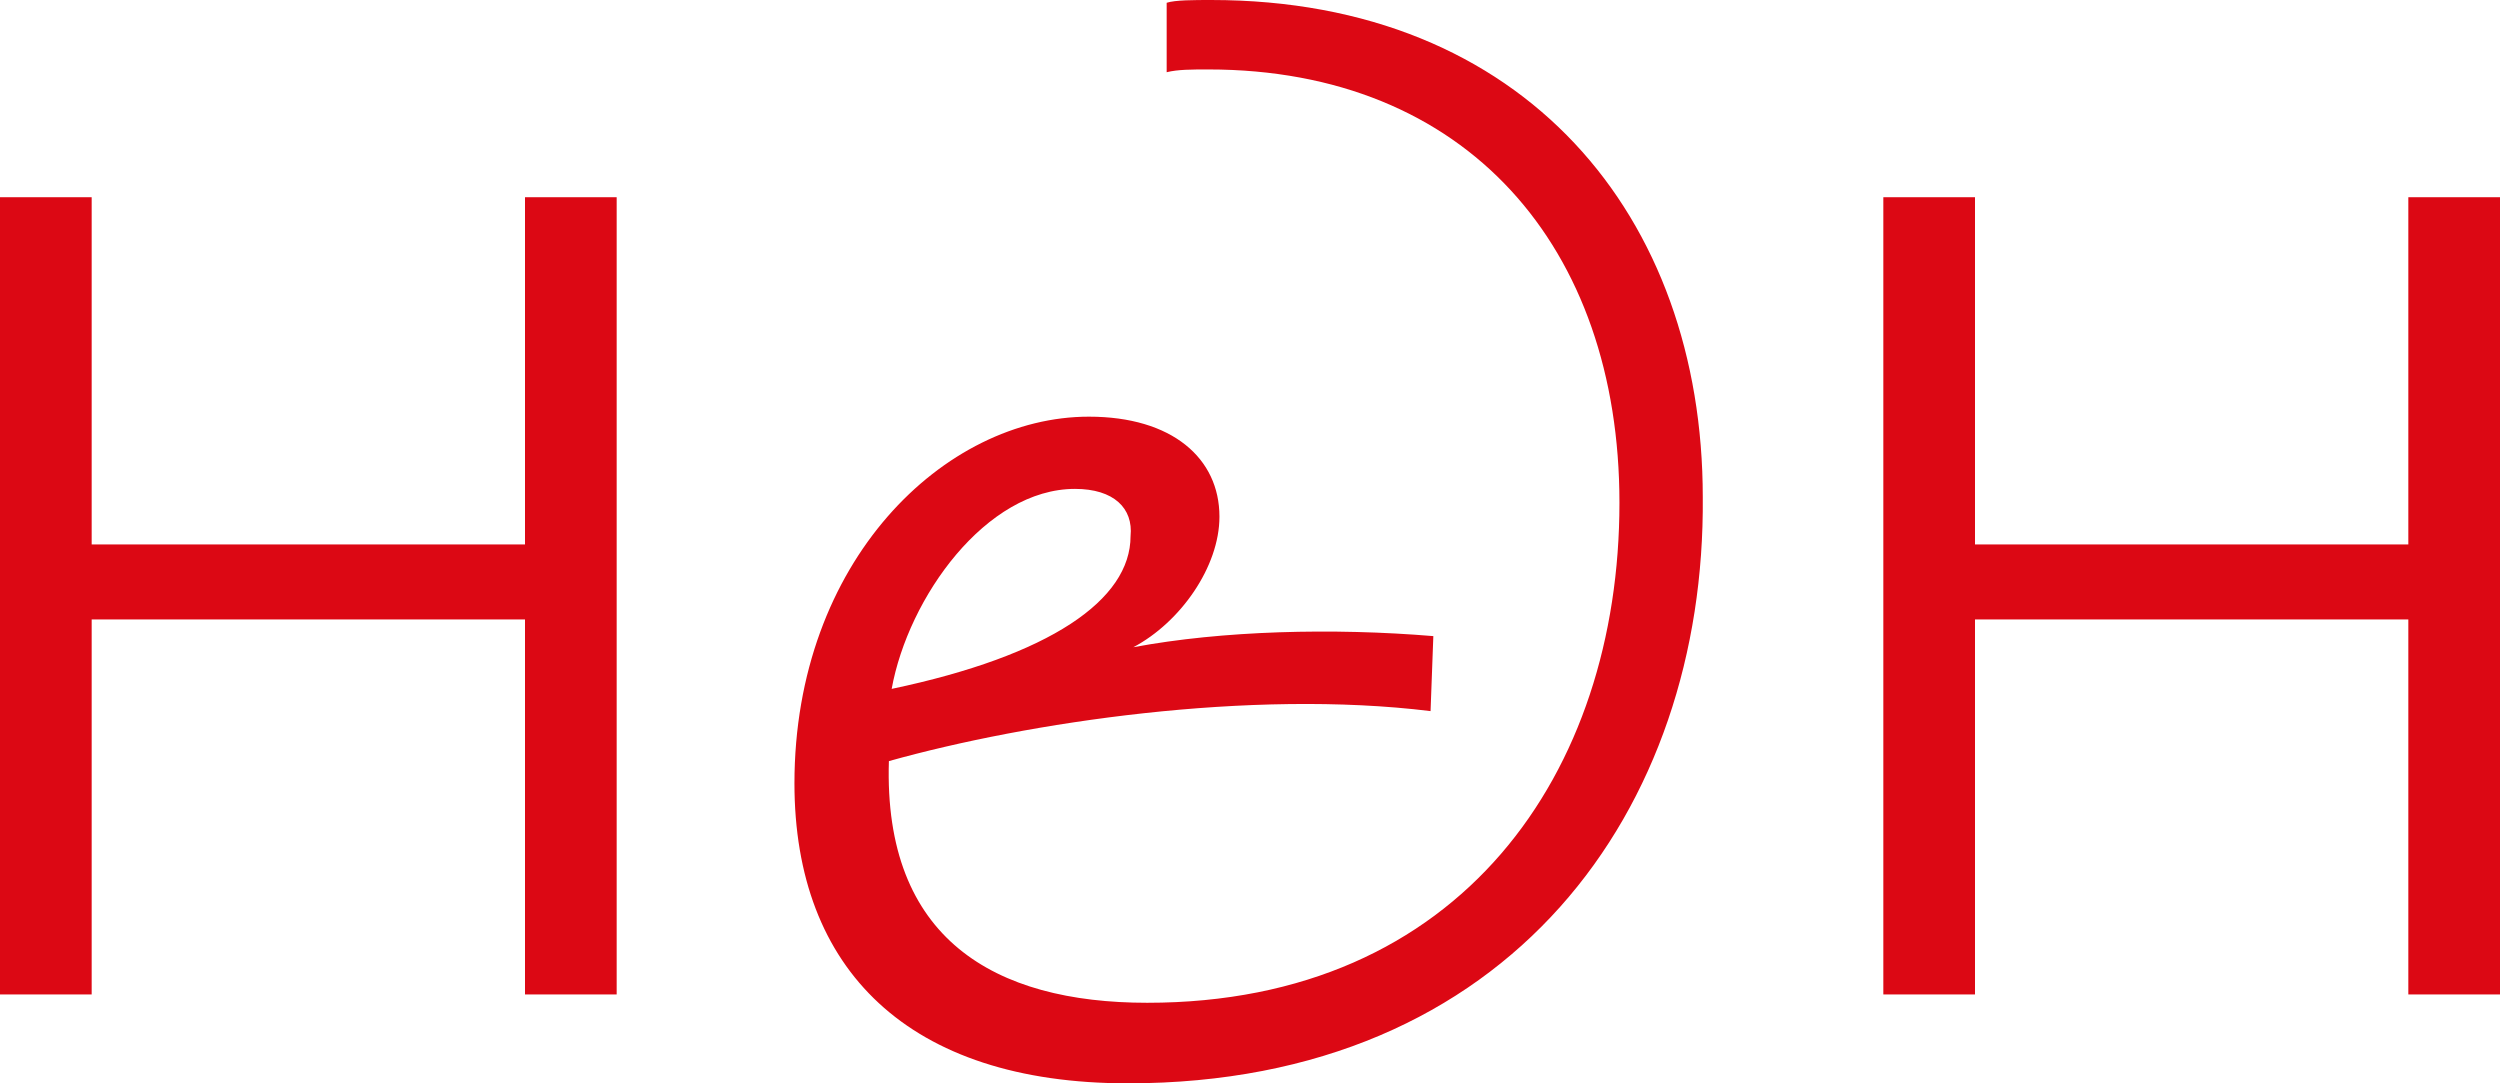 <?xml version="1.0" encoding="utf-8"?>
<!-- Generator: Adobe Illustrator 23.0.0, SVG Export Plug-In . SVG Version: 6.00 Build 0)  -->
<svg version="1.1" id="Ebene_2" xmlns="http://www.w3.org/2000/svg" xmlns:xlink="http://www.w3.org/1999/xlink" x="0px" y="0px"
	 viewBox="0 0 90 39" style="enable-background:new 0 0 90 39;" xml:space="preserve">
<style type="text/css">
	.st0{fill:#DC0814;}
</style>
<path class="st0" d="M38.7,17.6L38.7,17.6c-3.2,0-6,3.9-6.6,7.2c5.7-1.2,8.6-3.2,8.6-5.5C40.8,18.3,40.1,17.6,38.7,17.6 M40.6,39
	c-7.9,0-12-4.1-12-10.8C28.6,20.2,34,15,39.2,15c3,0,4.7,1.5,4.7,3.6c0,1.8-1.4,3.8-3.1,4.7c3.2-0.6,7.2-0.7,10.8-0.4l-0.1,2.7
	c-6.5-0.8-14.5,0.4-19.5,1.8c-0.2,6.4,3.8,8.7,9.3,8.7c11.3,0,17-8.3,17-18c0-9.2-5.5-15.6-14.8-15.6c-0.6,0-1.1,0-1.5,0.1V0.1
	C42.3,0,43,0,43.6,0c11.3,0,17.7,7.8,17.7,17.9C61.4,29.1,54.4,39,40.6,39z"/>
<polygon class="st0" points="18.9,35.8 18.9,22.3 3.3,22.3 3.3,35.8 0,35.8 0,7.1 3.3,7.1 3.3,19.6 18.9,19.6 18.9,7.1 22.2,7.1 
	22.2,35.8 "/>
<polygon class="st0" points="86.7,35.8 86.7,22.3 71.1,22.3 71.1,35.8 67.8,35.8 67.8,7.1 71.1,7.1 71.1,19.6 86.7,19.6 86.7,7.1 
	90,7.1 90,35.8 "/>
</svg>
